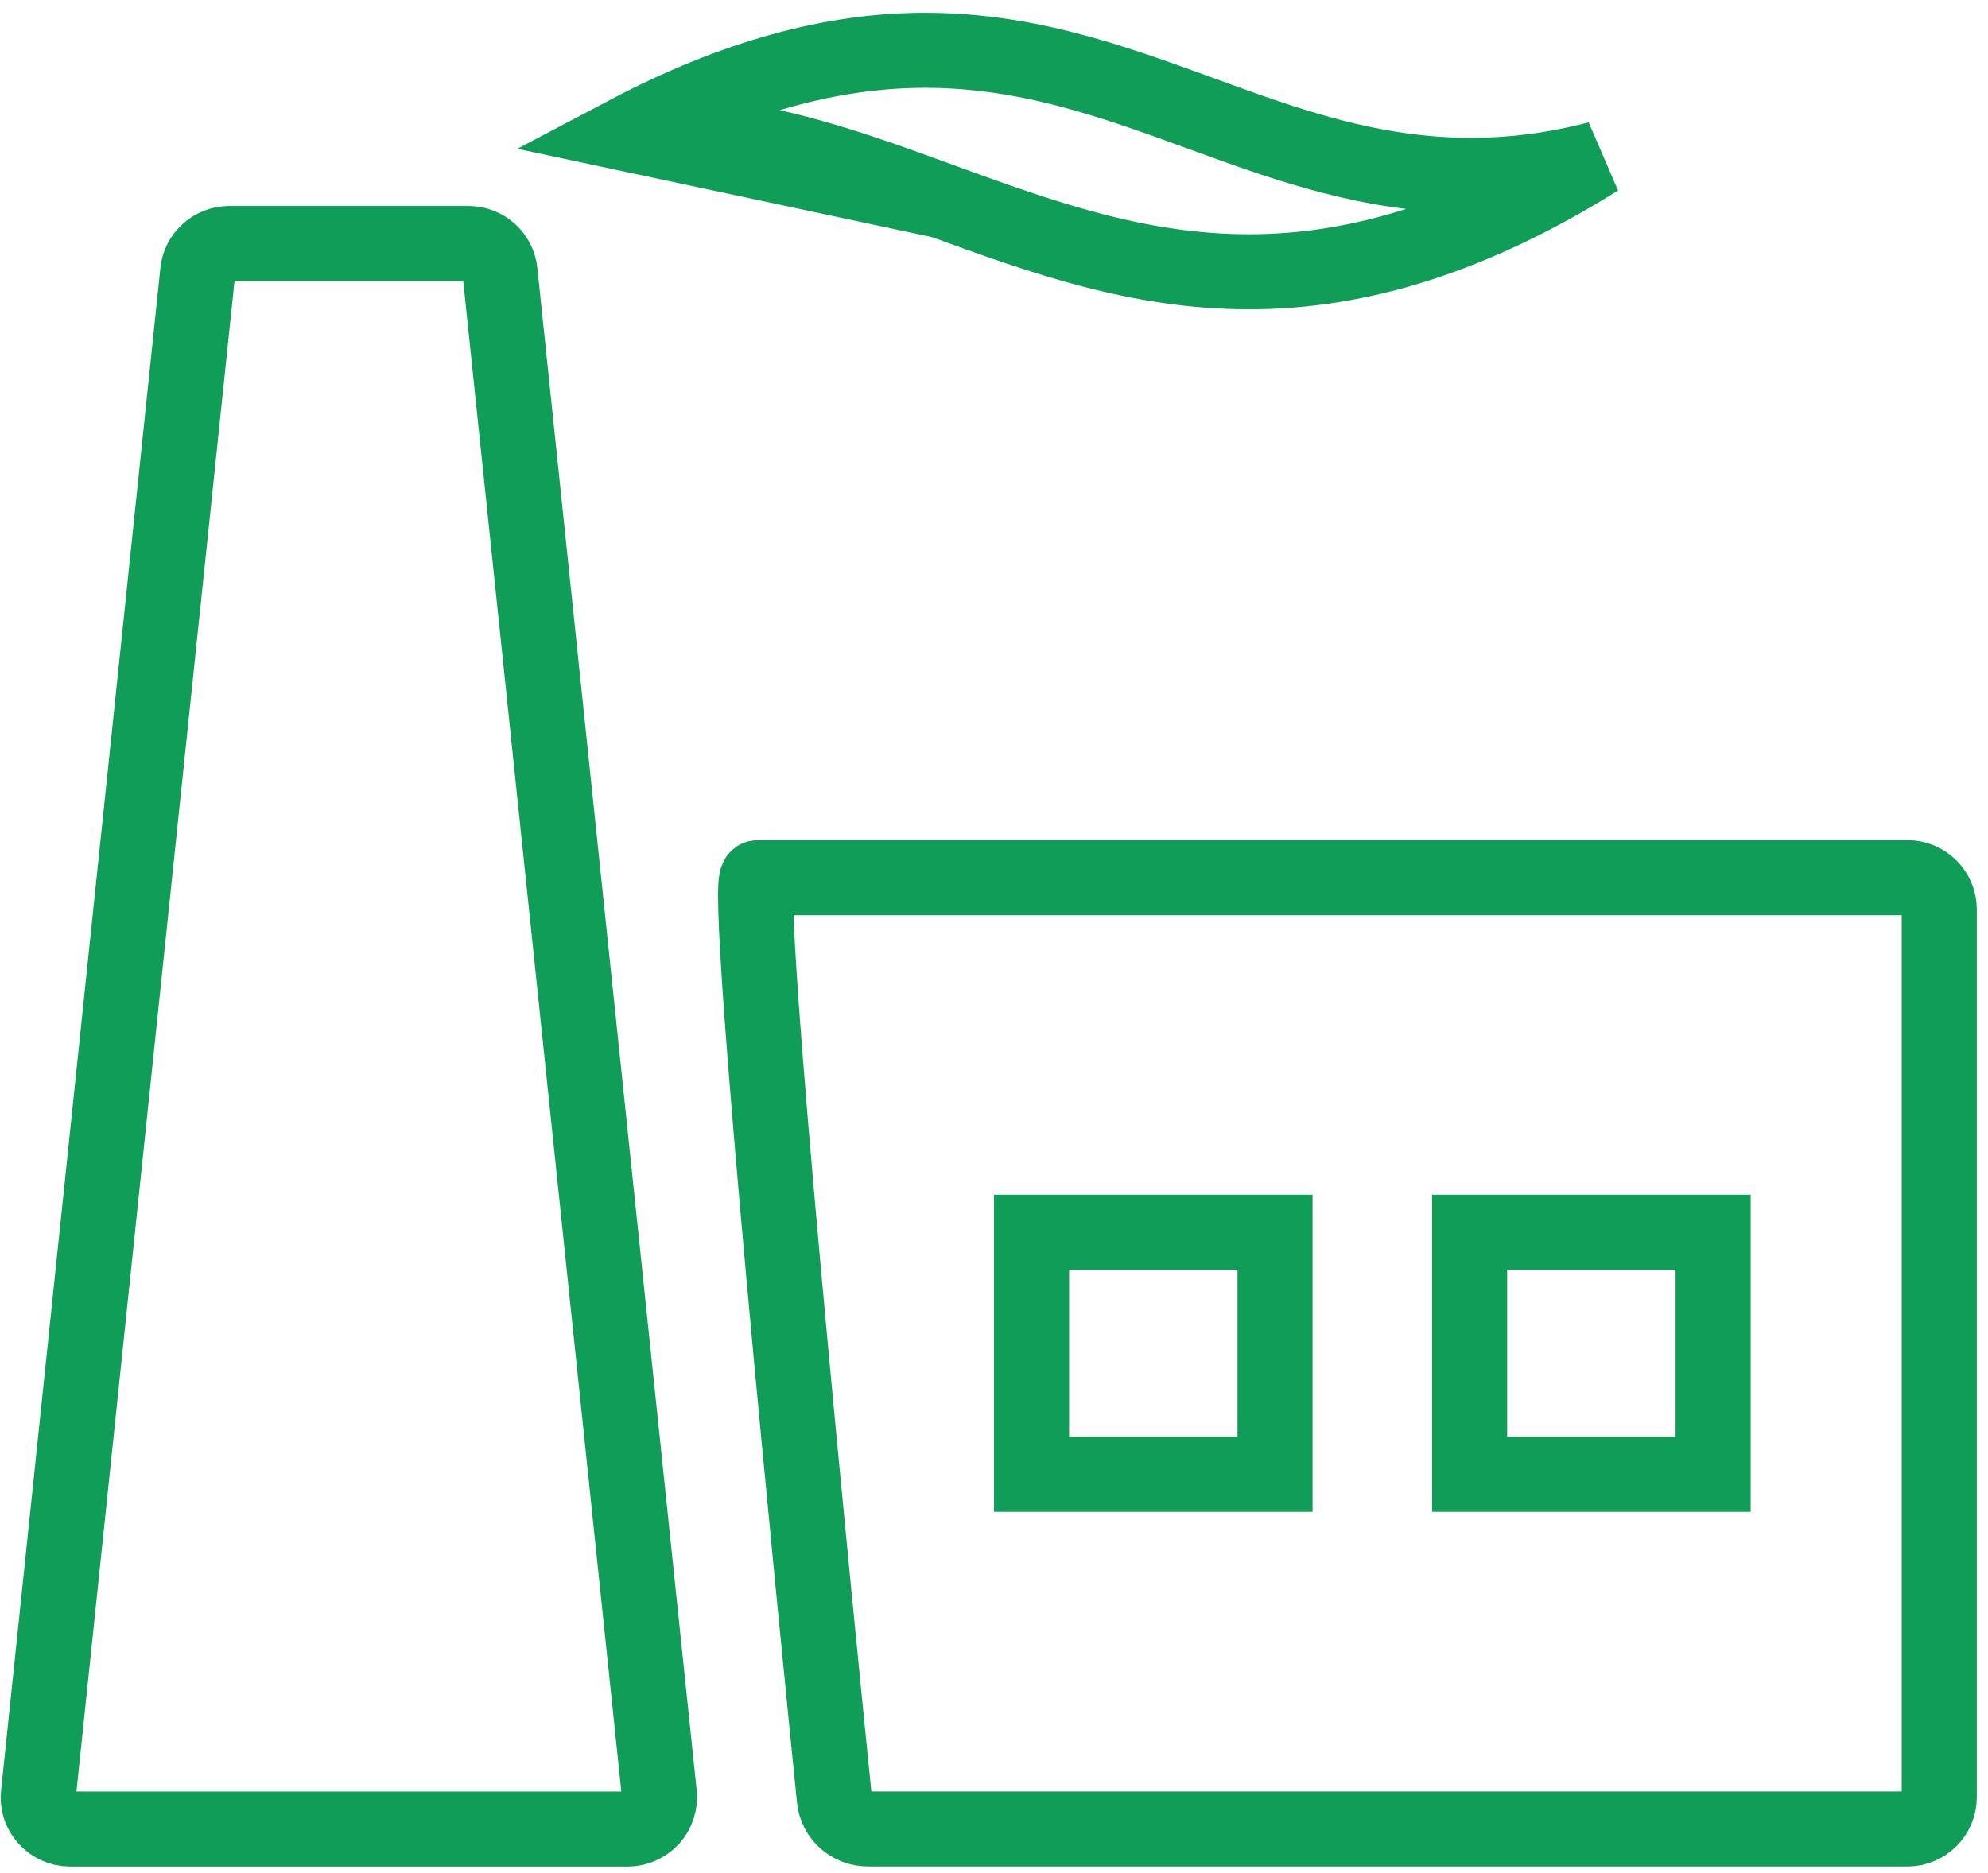 <svg width="52" height="49" viewBox="0 0 52 49" fill="none" xmlns="http://www.w3.org/2000/svg">
<g id="icon-manufacturing">
<path id="Shape" d="M49.892 47.852H22.71C22.252 47.852 21.87 47.519 21.824 47.063C21.396 42.828 19.41 22.963 19.82 22.963H49.892C50.35 22.963 50.725 23.335 50.725 23.793V47.022C50.725 47.478 50.352 47.852 49.892 47.852Z" stroke="#0F9D58" stroke-width="1.964"/>
<path id="Shape_2" d="M16.418 47.854H1.834C1.596 47.854 1.374 47.752 1.214 47.58C1.054 47.407 0.977 47.172 1.006 46.936L5.172 7.114C5.214 6.691 5.572 6.371 6.001 6.371H12.251C12.678 6.371 13.036 6.691 13.079 7.114L17.246 46.936C17.271 47.172 17.194 47.402 17.038 47.58C16.876 47.752 16.651 47.854 16.418 47.854Z" stroke="#0F9D58" stroke-width="1.964"/>
<path id="Shape_3" d="M16.387 3.497C19.371 3.33 21.993 4.288 24.559 5.224L24.648 5.257L16.387 3.497ZM16.387 3.497C19.21 2.009 21.767 1.316 24.198 1.316C26.857 1.316 29.082 2.118 31.392 2.961C31.392 2.961 31.392 2.961 31.392 2.961L31.451 2.982C33.622 3.775 35.851 4.588 38.471 4.588C39.582 4.588 40.681 4.443 41.802 4.152C38.577 6.17 35.59 7.111 32.676 7.111C29.761 7.111 27.246 6.204 24.648 5.257L16.387 3.497Z" stroke="#0F9D58" stroke-width="1.964"/>
<path id="Shape_4" d="M44.81 32.241V38.573H38.441V32.241H44.81Z" stroke="#0F9D58" stroke-width="1.964"/>
<path id="Shape_5" d="M33.351 32.241V38.573H26.982V32.241H33.351Z" stroke="#0F9D58" stroke-width="1.964"/>
</g>
</svg>
